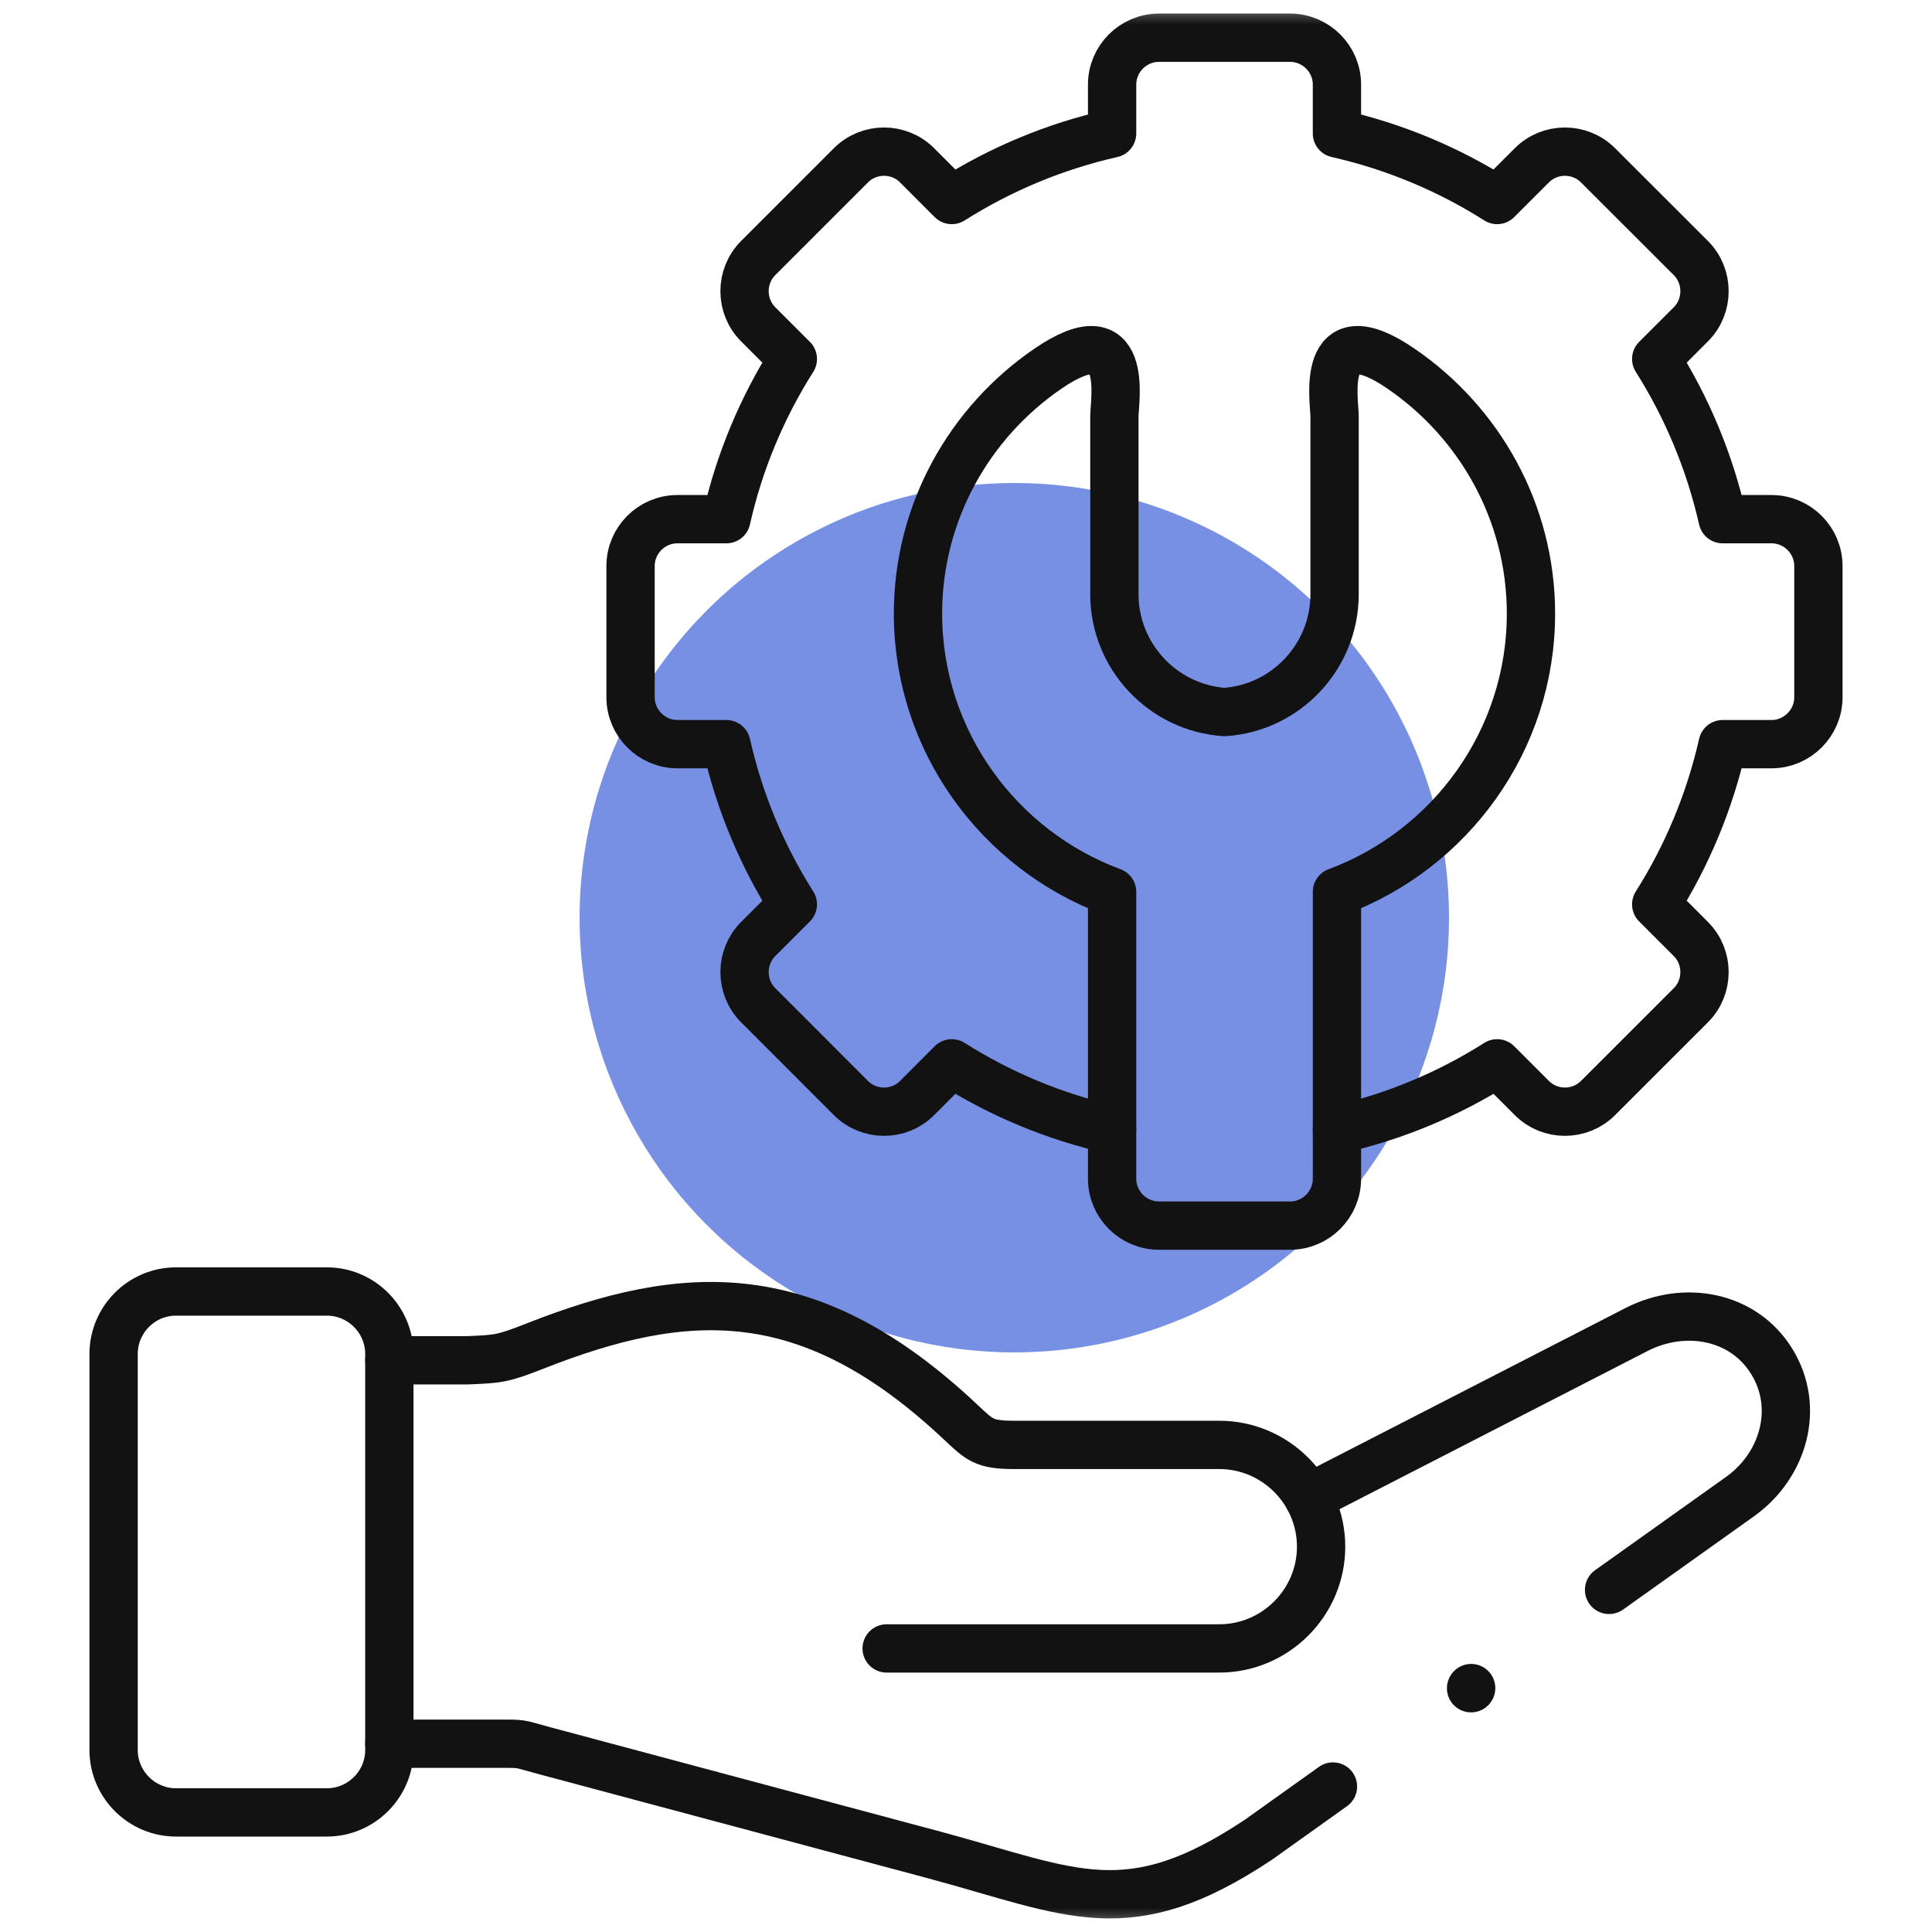 <svg width="40" height="40" viewBox="0 0 40 40" fill="none" xmlns="http://www.w3.org/2000/svg">
<circle opacity="0.65" cx="21" cy="19" r="9" fill="#2F55D4"/>
<mask id="mask0_6400_21114" style="mask-type:luminance" maskUnits="userSpaceOnUse" x="0" y="0" width="40" height="40">
<path d="M0 3.8147e-06H40V40H0V3.8147e-06Z" fill="white"/>
</mask>
<g mask="url(#mask0_6400_21114)">
<path d="M3.643 26.739H6.768C7.479 26.739 8.061 27.321 8.061 28.032V36.233C8.061 36.941 7.479 37.524 6.768 37.524H3.643C2.932 37.524 2.352 36.941 2.352 36.233V28.032C2.352 27.321 2.932 26.739 3.643 26.739Z" stroke="#121212" stroke-miterlimit="10" stroke-linecap="round" stroke-linejoin="round"/>
<path d="M8.061 28.163H9.687C10.305 28.136 10.393 28.138 11.066 27.873C14.198 26.637 16.756 26.493 19.889 29.443C20.281 29.81 20.37 29.915 20.994 29.915H25.244C26.402 29.915 27.352 30.862 27.352 32.023C27.352 33.181 26.402 34.129 25.244 34.129H18.357" stroke="#121212" stroke-miterlimit="10" stroke-linecap="round" stroke-linejoin="round"/>
<path d="M27.68 23.39C28.876 23.122 29.994 22.651 30.997 22.015L31.715 22.733C32.091 23.111 32.709 23.111 33.086 22.733L35.008 20.812C35.384 20.436 35.384 19.818 35.008 19.442L34.29 18.724C34.926 17.719 35.395 16.6 35.666 15.407H36.678C37.211 15.407 37.648 14.968 37.648 14.437V11.719C37.648 11.185 37.211 10.749 36.678 10.749H35.666C35.395 9.556 34.926 8.437 34.29 7.432L35.008 6.714C35.384 6.338 35.384 5.72 35.008 5.343L33.086 3.423C32.709 3.045 32.091 3.045 31.715 3.423L30.997 4.141C29.994 3.505 28.876 3.034 27.68 2.763V1.751C27.68 1.218 27.244 0.781 26.71 0.781H23.995C23.461 0.781 23.025 1.218 23.025 1.751V2.763C21.829 3.034 20.711 3.505 19.705 4.141L18.988 3.423C18.611 3.045 17.994 3.045 17.617 3.423L15.697 5.343C15.321 5.72 15.321 6.338 15.697 6.714L16.415 7.432C15.779 8.437 15.307 9.556 15.039 10.749H14.025C13.491 10.749 13.055 11.185 13.055 11.719V14.437C13.055 14.968 13.491 15.407 14.025 15.407H15.039C15.307 16.6 15.779 17.719 16.415 18.724L15.697 19.442C15.321 19.818 15.321 20.436 15.697 20.812L17.617 22.733C17.994 23.111 18.611 23.111 18.988 22.733L19.705 22.015C20.711 22.651 21.829 23.122 23.025 23.39V24.404C23.025 24.938 23.461 25.375 23.995 25.375H26.71C27.244 25.375 27.68 24.938 27.68 24.404V23.39Z" stroke="#121212" stroke-miterlimit="10" stroke-linecap="round" stroke-linejoin="round"/>
<path d="M27.68 23.39V18.465C30.019 17.597 31.697 15.338 31.697 12.705C31.697 10.603 30.628 8.741 29.004 7.631C27.304 6.468 27.631 8.306 27.631 8.617V12.304C27.631 13.593 26.622 14.658 25.353 14.742C24.084 14.658 23.072 13.593 23.072 12.304V8.617C23.072 8.306 23.401 6.468 21.699 7.631C20.075 8.741 19.006 10.603 19.006 12.705C19.006 15.338 20.684 17.597 23.025 18.465V23.39" stroke="#121212" stroke-miterlimit="10" stroke-linecap="round" stroke-linejoin="round"/>
<path d="M27.598 36.988L26.055 38.089C23.353 39.889 22.212 39.18 19.369 38.412L11.281 36.248C10.796 36.117 10.825 36.102 10.495 36.102H8.061M27.093 31.013L33.881 27.527C34.877 27.015 36.095 27.235 36.682 28.187C37.271 29.139 36.932 30.34 36.022 30.988L33.314 32.917M30.459 34.95L30.457 34.953" stroke="#121212" stroke-miterlimit="10" stroke-linecap="round" stroke-linejoin="round"/>
</g>
</svg>
